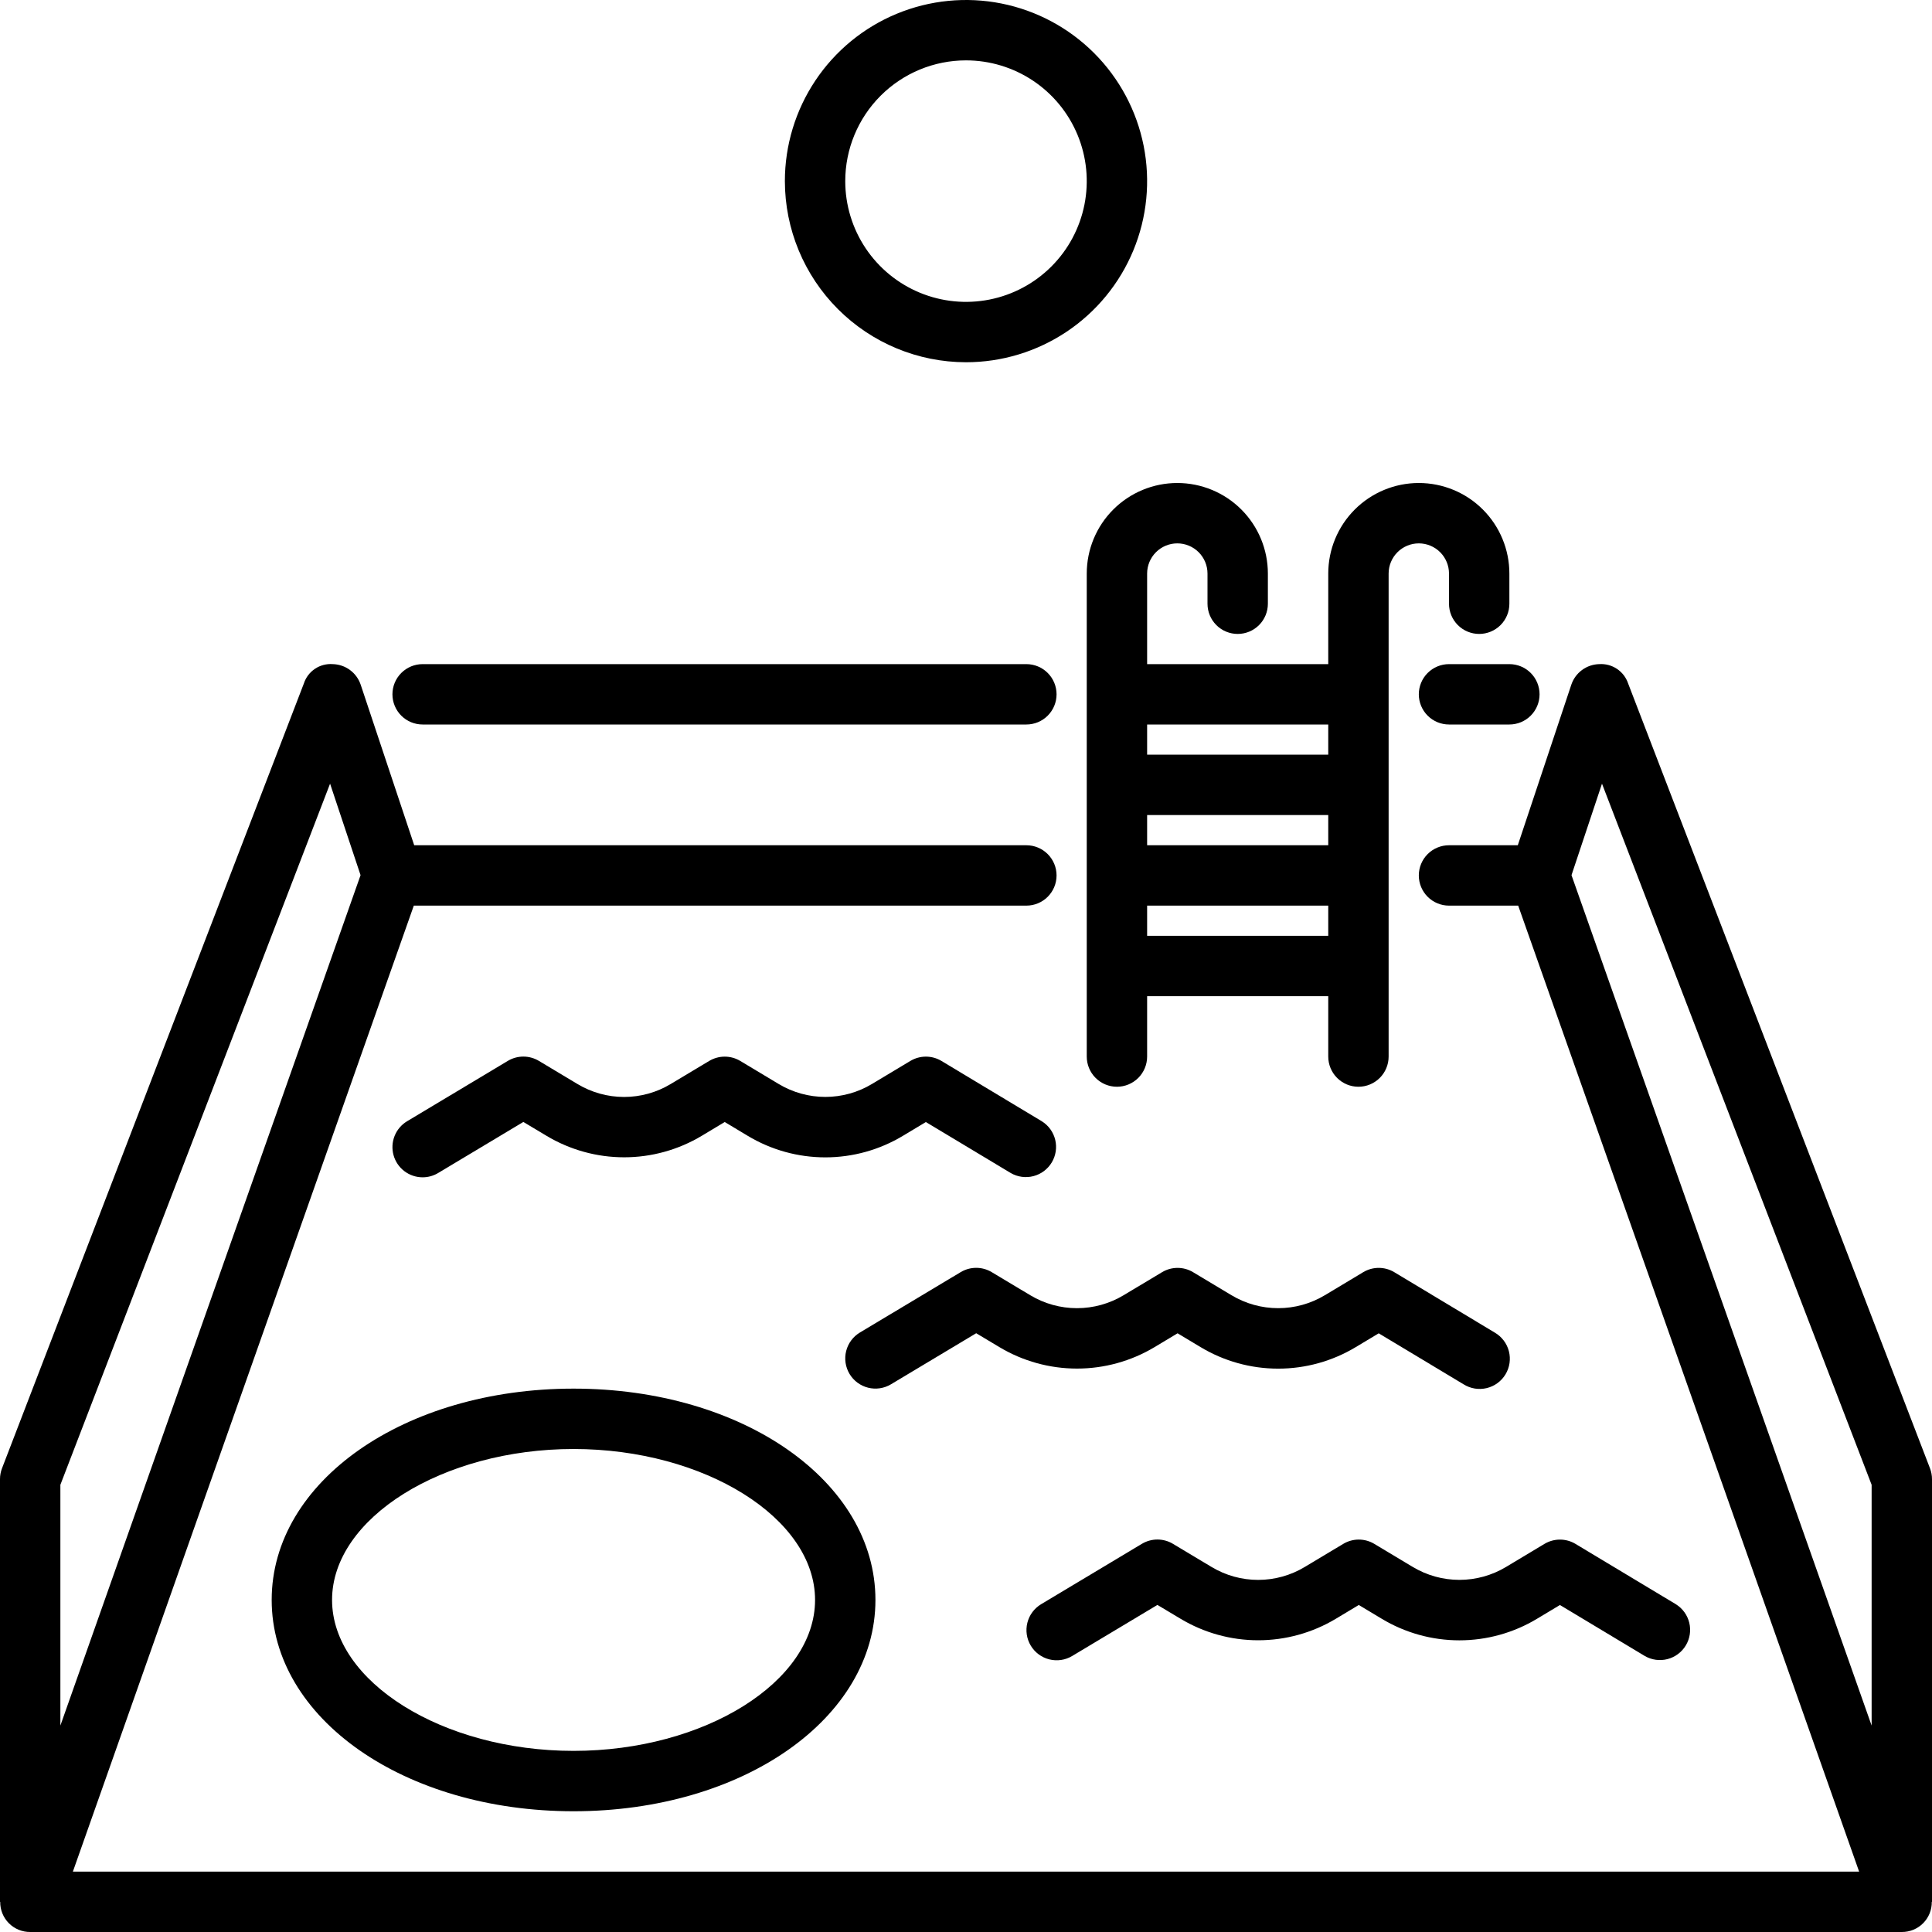 <?xml version="1.0" encoding="UTF-8"?> <svg xmlns="http://www.w3.org/2000/svg" width="512" height="512" viewBox="0 0 512 512" fill="none"> <g clip-path="url(#clip0_108_150)"> <path d="M256 96C265.494 96 274.774 93.185 282.667 87.911C290.561 82.636 296.713 75.14 300.346 66.369C303.979 57.598 304.93 47.947 303.078 38.636C301.226 29.325 296.654 20.772 289.941 14.059C283.228 7.346 274.675 2.774 265.364 0.922C256.053 -0.93 246.402 0.021 237.631 3.654C228.86 7.287 221.364 13.439 216.089 21.333C210.815 29.226 208 38.507 208 48C208.013 60.727 213.074 72.928 222.073 81.927C231.072 90.926 243.274 95.987 256 96ZM256 16C262.329 16 268.516 17.877 273.778 21.393C279.041 24.909 283.142 29.907 285.564 35.754C287.986 41.601 288.62 48.035 287.385 54.243C286.15 60.45 283.103 66.152 278.627 70.627C274.152 75.103 268.45 78.15 262.243 79.385C256.035 80.62 249.601 79.986 243.754 77.564C237.907 75.142 232.909 71.041 229.393 65.778C225.877 60.516 224 54.329 224 48C224 39.513 227.371 31.374 233.373 25.373C239.374 19.371 247.513 16 256 16ZM431.472 181.128C430.941 179.548 429.902 178.189 428.517 177.261C427.132 176.333 425.479 175.89 423.816 176C422.168 176.038 420.572 176.584 419.246 177.563C417.92 178.543 416.929 179.908 416.408 181.472L402.232 224H384C381.878 224 379.843 224.843 378.343 226.343C376.843 227.843 376 229.878 376 232C376 234.122 376.843 236.157 378.343 237.657C379.843 239.157 381.878 240 384 240H402.336L492.688 496H19.312L109.664 240H272C274.122 240 276.157 239.157 277.657 237.657C279.157 236.157 280 234.122 280 232C280 229.878 279.157 227.843 277.657 226.343C276.157 224.843 274.122 224 272 224H109.768L95.592 181.472C95.072 179.908 94.08 178.543 92.754 177.563C91.428 176.584 89.832 176.038 88.184 176C86.518 175.873 84.857 176.31 83.469 177.24C82.081 178.17 81.045 179.539 80.528 181.128L0.528 389.128C0.177 390.045 -0.002 391.018 1.18773e-05 392V504H0.056C0.041 505.05 0.236 506.092 0.629 507.066C1.022 508.04 1.606 508.925 2.346 509.67C3.086 510.415 3.967 511.005 4.938 511.405C5.909 511.805 6.95 512.008 8 512H504C505.05 512.008 506.091 511.805 507.062 511.405C508.033 511.005 508.914 510.415 509.654 509.67C510.394 508.925 510.978 508.04 511.371 507.066C511.764 506.092 511.959 505.05 511.944 504H512V392C512.002 391.018 511.823 390.045 511.472 389.128L431.472 181.128ZM87.472 207.68L95.552 231.928L16 457.296V393.488L87.472 207.68ZM416.464 231.928L424.544 207.68L496 393.488V457.296L416.464 231.928Z" fill="black"></path> <path d="M384 176C381.878 176 379.843 176.843 378.343 178.343C376.843 179.843 376 181.878 376 184C376 186.122 376.843 188.157 378.343 189.657C379.843 191.157 381.878 192 384 192H400C402.122 192 404.157 191.157 405.657 189.657C407.157 188.157 408 186.122 408 184C408 181.878 407.157 179.843 405.657 178.343C404.157 176.843 402.122 176 400 176H384ZM112 176C109.878 176 107.843 176.843 106.343 178.343C104.843 179.843 104 181.878 104 184C104 186.122 104.843 188.157 106.343 189.657C107.843 191.157 109.878 192 112 192H272C274.122 192 276.157 191.157 277.657 189.657C279.157 188.157 280 186.122 280 184C280 181.878 279.157 179.843 277.657 178.343C276.157 176.843 274.122 176 272 176H112Z" fill="black"></path> <path d="M288 152V280C288 282.122 288.843 284.157 290.343 285.657C291.843 287.157 293.878 288 296 288C298.122 288 300.157 287.157 301.657 285.657C303.157 284.157 304 282.122 304 280V264H352V280C352 282.122 352.843 284.157 354.343 285.657C355.843 287.157 357.878 288 360 288C362.122 288 364.157 287.157 365.657 285.657C367.157 284.157 368 282.122 368 280V152C368 149.878 368.843 147.843 370.343 146.343C371.843 144.843 373.878 144 376 144C378.122 144 380.157 144.843 381.657 146.343C383.157 147.843 384 149.878 384 152V160C384 162.122 384.843 164.157 386.343 165.657C387.843 167.157 389.878 168 392 168C394.122 168 396.157 167.157 397.657 165.657C399.157 164.157 400 162.122 400 160V152C400 145.635 397.471 139.53 392.971 135.029C388.47 130.529 382.365 128 376 128C369.635 128 363.53 130.529 359.029 135.029C354.529 139.53 352 145.635 352 152V176H304V152C304 149.878 304.843 147.843 306.343 146.343C307.843 144.843 309.878 144 312 144C314.122 144 316.157 144.843 317.657 146.343C319.157 147.843 320 149.878 320 152V160C320 162.122 320.843 164.157 322.343 165.657C323.843 167.157 325.878 168 328 168C330.122 168 332.157 167.157 333.657 165.657C335.157 164.157 336 162.122 336 160V152C336 145.635 333.471 139.53 328.971 135.029C324.47 130.529 318.365 128 312 128C305.635 128 299.53 130.529 295.029 135.029C290.529 139.53 288 145.635 288 152ZM304 248V240H352V248H304ZM304 224V216H352V224H304ZM352 192V200H304V192H352ZM112 312C113.446 311.999 114.864 311.606 116.104 310.864L138.696 297.328L144.832 301C151.047 304.727 158.157 306.696 165.404 306.696C172.651 306.696 179.761 304.727 185.976 301L192.064 297.344L198.136 300.992C204.349 304.735 211.466 306.713 218.72 306.713C225.974 306.713 233.091 304.735 239.304 300.992L245.368 297.352L267.872 310.872C269.688 311.919 271.843 312.212 273.873 311.686C275.903 311.161 277.645 309.859 278.725 308.062C279.805 306.265 280.137 304.116 279.648 302.077C279.159 300.038 277.889 298.272 276.112 297.16L249.496 281.16C248.252 280.412 246.828 280.018 245.376 280.018C243.924 280.018 242.5 280.412 241.256 281.16L231.072 287.272C227.341 289.512 223.071 290.695 218.72 290.695C214.369 290.695 210.099 289.512 206.368 287.272L196.176 281.16C194.933 280.414 193.51 280.02 192.06 280.02C190.61 280.02 189.187 280.414 187.944 281.16L177.736 287.28C174.009 289.522 169.741 290.706 165.392 290.706C161.043 290.706 156.775 289.522 153.048 287.28L142.808 281.144C141.566 280.4 140.144 280.006 138.696 280.006C137.248 280.006 135.826 280.4 134.584 281.144L107.88 297.144C106.381 298.045 105.219 299.412 104.572 301.037C103.924 302.661 103.826 304.453 104.293 306.138C104.761 307.823 105.767 309.309 107.159 310.367C108.551 311.426 110.251 311.999 112 312ZM396.12 353.144L369.504 337.144C368.26 336.396 366.836 336.002 365.384 336.002C363.932 336.002 362.508 336.396 361.264 337.144L351.08 343.256C347.349 345.496 343.079 346.679 338.728 346.679C334.377 346.679 330.107 345.496 326.376 343.256L316.184 337.144C314.941 336.398 313.518 336.004 312.068 336.004C310.618 336.004 309.195 336.398 307.952 337.144L297.744 343.264C294.015 345.5 289.748 346.682 285.4 346.682C281.052 346.682 276.785 345.5 273.056 343.264L262.816 337.128C261.574 336.384 260.152 335.99 258.704 335.99C257.256 335.99 255.834 336.384 254.592 337.128L227.888 353.128C226.987 353.668 226.2 354.38 225.574 355.224C224.948 356.068 224.494 357.027 224.239 358.046C223.983 359.065 223.931 360.125 224.085 361.164C224.239 362.204 224.596 363.203 225.136 364.104C225.676 365.005 226.388 365.792 227.232 366.418C228.076 367.044 229.035 367.498 230.054 367.753C231.073 368.009 232.133 368.061 233.172 367.907C234.212 367.753 235.211 367.396 236.112 366.856L258.704 353.32L264.84 356.992C271.055 360.719 278.165 362.688 285.412 362.688C292.659 362.688 299.769 360.719 305.984 356.992L312.072 353.336L318.144 356.984C324.357 360.727 331.474 362.705 338.728 362.705C345.982 362.705 353.099 360.727 359.312 356.984L365.376 353.344L387.88 366.864C388.781 367.428 389.785 367.806 390.834 367.978C391.883 368.149 392.955 368.11 393.989 367.862C395.022 367.614 395.996 367.163 396.853 366.535C397.71 365.907 398.434 365.114 398.981 364.203C399.528 363.292 399.889 362.281 400.041 361.23C400.194 360.178 400.135 359.106 399.868 358.077C399.602 357.049 399.134 356.083 398.49 355.238C397.846 354.392 397.041 353.675 396.12 353.144ZM374.4 415.256L364.208 409.144C362.965 408.398 361.542 408.004 360.092 408.004C358.642 408.004 357.219 408.398 355.976 409.144L345.768 415.264C342.041 417.506 337.773 418.69 333.424 418.69C329.075 418.69 324.807 417.506 321.08 415.264L310.84 409.128C309.598 408.384 308.176 407.99 306.728 407.99C305.28 407.99 303.858 408.384 302.616 409.128L275.912 425.128C274.092 426.219 272.779 427.988 272.263 430.046C271.747 432.104 272.069 434.284 273.16 436.104C274.251 437.924 276.02 439.237 278.078 439.753C280.136 440.269 282.316 439.947 284.136 438.856L306.728 425.32L312.864 428.992C319.079 432.719 326.189 434.688 333.436 434.688C340.683 434.688 347.793 432.719 354.008 428.992L360.096 425.336L366.168 428.984C372.381 432.727 379.498 434.705 386.752 434.705C394.006 434.705 401.123 432.727 407.336 428.984L413.4 425.344L435.904 438.864C437.72 439.911 439.875 440.204 441.905 439.678C443.935 439.153 445.677 437.851 446.757 436.054C447.837 434.257 448.169 432.108 447.68 430.069C447.191 428.03 445.921 426.264 444.144 425.152L417.528 409.152C416.284 408.404 414.86 408.01 413.408 408.01C411.956 408.01 410.532 408.404 409.288 409.152L399.104 415.264C395.372 417.502 391.102 418.684 386.751 418.683C382.399 418.681 378.13 417.497 374.4 415.256ZM72 424C72 455.4 107.144 480 152 480C196.856 480 232 455.4 232 424C232 392.6 196.856 368 152 368C107.144 368 72 392.6 72 424ZM152 384C186.688 384 216 402.32 216 424C216 445.68 186.688 464 152 464C117.312 464 88 445.68 88 424C88 402.32 117.312 384 152 384Z" fill="black"></path> </g> <defs> <clipPath id="clip0_108_150"> <rect width="512" height="512" fill="white"></rect> </clipPath> </defs> </svg> 